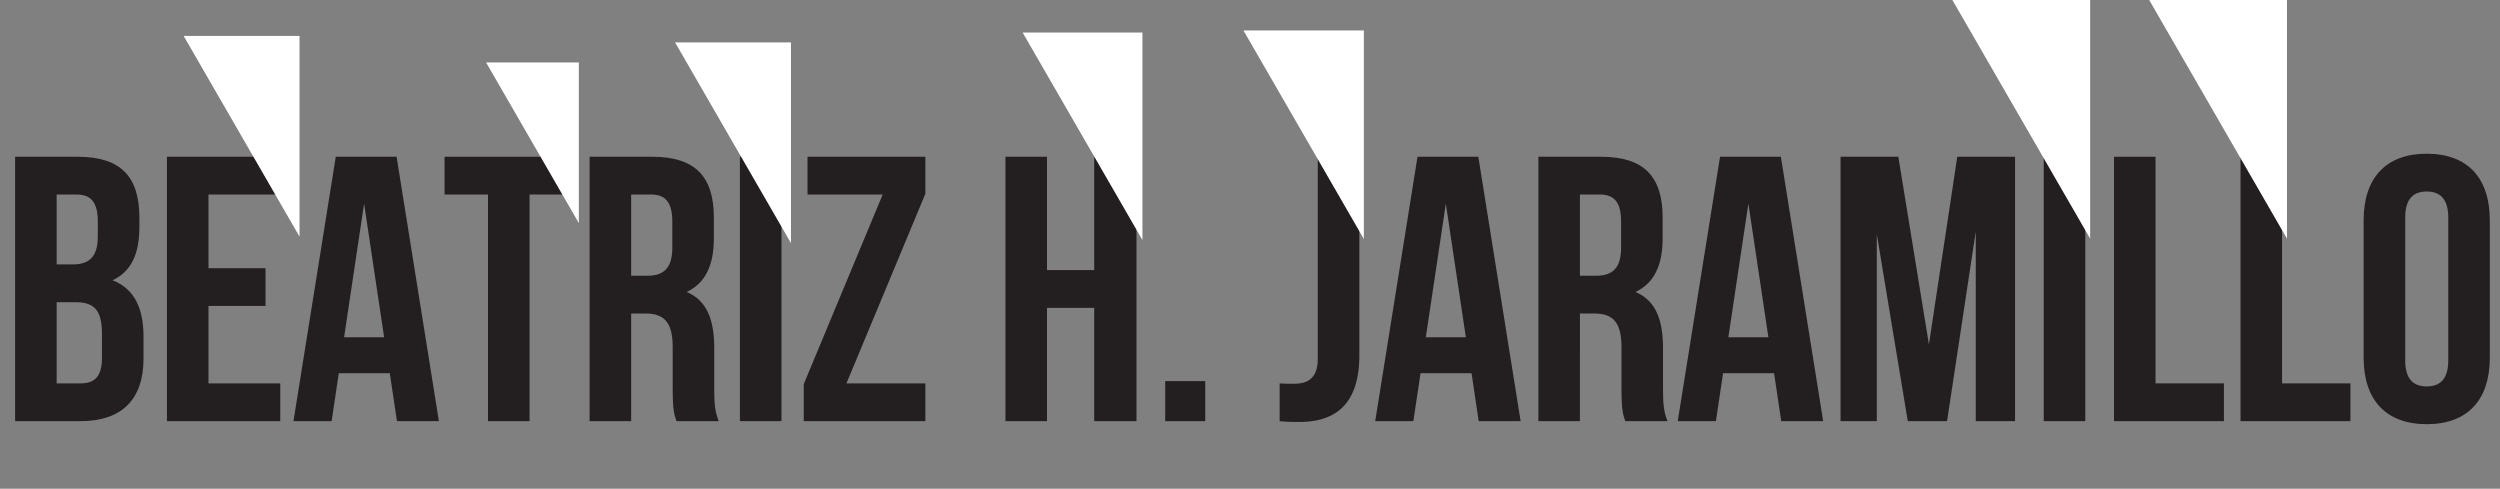 <svg id="Layer_1" data-name="Layer 1" xmlns="http://www.w3.org/2000/svg" viewBox="0 0 1129.193 220.765">
  <rect x="0" y="0" width="1129.193" height="220.765" fill="#808080" stroke="none"/>
  <defs>
    <style>
      .cls-1 {
        fill: #231f20;
      }

      .cls-2 {
        fill: #fff;
      }
    </style>
  </defs>
  <title>Jaramillo Header</title>
  <g>
    <path class="cls-1" d="M93.33,156.245v4.265c0,12.284-3.753,20.132-12.113,24.056,10.066,3.924,13.99,12.966,13.99,25.591v9.725c0,18.425-9.725,28.321-28.491,28.321H37.2V128.777H65.521C84.97,128.777,93.33,137.819,93.33,156.245ZM55.967,145.837V177.4H63.3c7,0,11.26-3.071,11.26-12.625v-6.653c0-8.531-2.9-12.284-9.554-12.284Zm0,48.624v36.681H66.715c6.313,0,9.725-2.9,9.725-11.772V208.963c0-11.09-3.583-14.5-12.113-14.5Z" transform="translate(-30.375 -57.976)"/>
    <path class="cls-1" d="M124.547,179.106h25.762v17.061H124.547v34.975h32.416V248.2H105.78V128.777h51.183v17.061H124.547Z" transform="translate(-30.375 -57.976)"/>
    <path class="cls-1" d="M228.616,248.2H209.678l-3.242-21.667H183.4L180.163,248.2H162.931L182.04,128.777h27.468Zm-42.823-37.875h18.084l-9.042-60.4Z" transform="translate(-30.375 -57.976)"/>
    <path class="cls-1" d="M231.172,128.777h58.007v17.061h-19.62V248.2H250.792V145.837h-19.62Z" transform="translate(-30.375 -57.976)"/>
    <path class="cls-1" d="M335.921,248.2c-1.024-3.071-1.706-4.948-1.706-14.672V214.763c0-11.089-3.753-15.184-12.284-15.184h-6.483V248.2H296.681V128.777H325c19.449,0,27.809,9.042,27.809,27.468v9.383c0,12.284-3.924,20.3-12.284,24.227,9.383,3.924,12.454,12.966,12.454,25.421V233.7c0,5.8.171,10.066,2.047,14.5ZM315.448,145.837v36.681h7.336c7,0,11.26-3.071,11.26-12.625V158.122c0-8.531-2.9-12.284-9.554-12.284Z" transform="translate(-30.375 -57.976)"/>
    <path class="cls-1" d="M364.58,128.777h18.767V248.2H364.58Z" transform="translate(-30.375 -57.976)"/>
    <path class="cls-1" d="M448.346,128.777V145.5l-35.657,85.646h35.657V248.2H393.41v-16.72l35.657-85.646H395.116V128.777Z" transform="translate(-30.375 -57.976)"/>
    <path class="cls-1" d="M503.277,248.2H484.51V128.777h18.767v51.183H524.6V128.777h19.108V248.2H524.6V197.02H503.277Z" transform="translate(-30.375 -57.976)"/>
    <path class="cls-1" d="M574.757,230.118V248.2H556.673V230.118Z" transform="translate(-30.375 -57.976)"/>
    <path class="cls-1" d="M608.363,231.142c2.047.171,4.436.171,6.483.171,5.972,0,10.749-2.218,10.749-11.431v-91.1h18.767v89.74c0,23.885-12.8,30.027-26.956,30.027a77.121,77.121,0,0,1-9.042-.341Z" transform="translate(-30.375 -57.976)"/>
    <path class="cls-1" d="M717.209,248.2H698.272l-3.242-21.667H672L668.756,248.2H651.525l19.108-119.426H698.1Zm-42.823-37.875h18.084l-9.042-60.4Z" transform="translate(-30.375 -57.976)"/>
    <path class="cls-1" d="M764.465,248.2c-1.024-3.071-1.706-4.948-1.706-14.672V214.763c0-11.089-3.753-15.184-12.284-15.184h-6.483V248.2H725.225V128.777h28.321c19.449,0,27.809,9.042,27.809,27.468v9.383c0,12.284-3.924,20.3-12.284,24.227,9.383,3.924,12.454,12.966,12.454,25.421V233.7c0,5.8.171,10.066,2.047,14.5ZM743.992,145.837v36.681h7.336c7,0,11.26-3.071,11.26-12.625V158.122c0-8.531-2.9-12.284-9.554-12.284Z" transform="translate(-30.375 -57.976)"/>
    <path class="cls-1" d="M853.86,248.2H834.923l-3.242-21.667H808.649L805.408,248.2H788.176l19.108-119.426h27.468Zm-42.823-37.875h18.084l-9.042-60.4Z" transform="translate(-30.375 -57.976)"/>
    <path class="cls-1" d="M901.628,213.569l12.8-84.792h26.1V248.2H922.783V162.557L909.817,248.2H892.074l-13.99-84.451V248.2H861.706V128.777h26.1Z" transform="translate(-30.375 -57.976)"/>
    <path class="cls-1" d="M953.487,128.777h18.767V248.2H953.487Z" transform="translate(-30.375 -57.976)"/>
    <path class="cls-1" d="M985.217,128.777h18.767V231.142h30.88V248.2H985.217Z" transform="translate(-30.375 -57.976)"/>
    <path class="cls-1" d="M1042.367,128.777h18.767V231.142h30.88V248.2h-49.647Z" transform="translate(-30.375 -57.976)"/>
    <path class="cls-1" d="M1097.982,157.439c0-19.108,10.066-30.027,28.491-30.027s28.492,10.919,28.492,30.027v62.1c0,19.108-10.066,30.027-28.492,30.027s-28.491-10.919-28.491-30.027Zm18.767,63.3c0,8.53,3.753,11.772,9.725,11.772s9.725-3.242,9.725-11.772v-64.49c0-8.53-3.753-11.772-9.725-11.772s-9.725,3.242-9.725,11.772Z" transform="translate(-30.375 -57.976)"/>
  </g>
  <polygon class="cls-2" points="219.559 28.215 261.444 100.761 261.444 28.215 219.559 28.215"/>
  <polygon class="cls-2" points="304.918 19.159 357.26 109.817 357.26 19.159 304.918 19.159"/>
  <polygon class="cls-2" points="561.647 13.77 616.017 107.941 616.017 13.77 561.647 13.77"/>
  <polygon class="cls-2" points="82.949 16.225 135.291 106.884 135.291 16.225 82.949 16.225"/>
  <polygon class="cls-2" points="461.894 14.689 516.01 108.42 516.009 14.689 461.894 14.689"/>
  <polygon class="cls-2" points="881.844 0 944.078 107.791 944.077 0 881.844 0"/>
  <polygon class="cls-2" points="970.741 0 1032.975 107.791 1032.975 0 970.741 0"/>
</svg>
